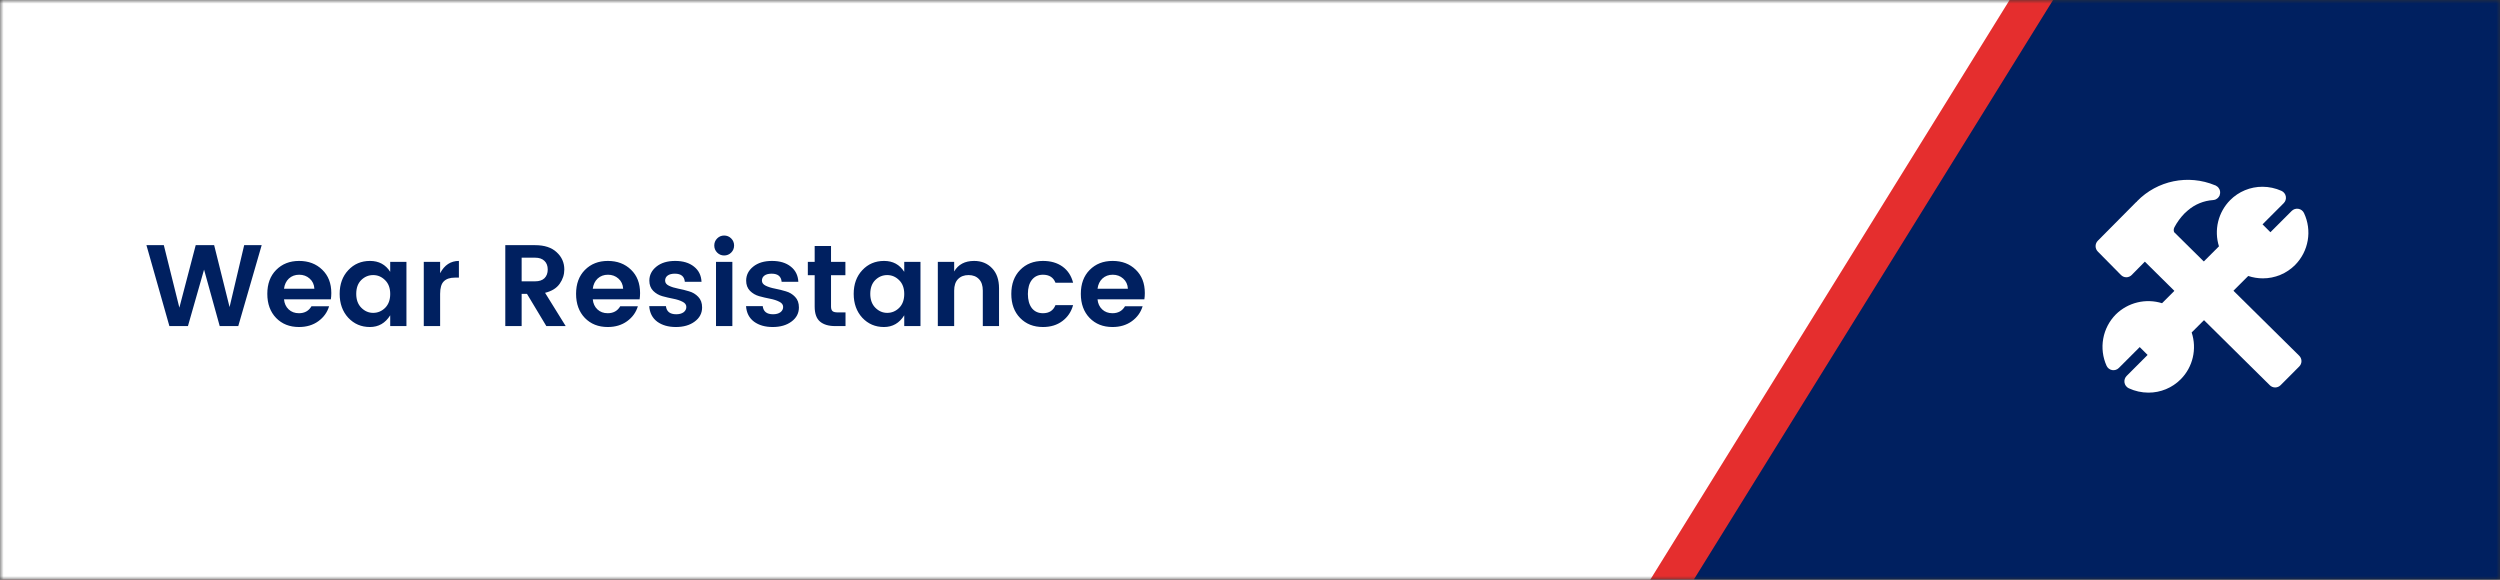 <svg width="345" height="80" viewBox="0 0 345 80" fill="none" xmlns="http://www.w3.org/2000/svg">
<rect x="0" y="0" width="345" height="80" fill="#333333" stroke="none"/>
<mask id="mask0_7648_818" style="mask-type:alpha" maskUnits="userSpaceOnUse" x="0" y="0" width="345" height="80">
<rect width="345" height="80" fill="white"/>
</mask>
<g mask="url(#mask0_7648_818)">
<rect x="-10" y="-20" width="360" height="140" fill="#002060"/>
<path d="M221.337 100L-907 100L-845.015 -4.41074e-06H283.322L221.337 100Z" fill="#E52E2E"/>
<path d="M215.337 100L-913 100L-851.015 -4.41074e-06H277.322L215.337 100Z" fill="white"/>
</g>
<path d="M295.989 36.108L294.167 37.954C294.071 38.052 293.956 38.129 293.83 38.182C293.704 38.235 293.569 38.263 293.432 38.263C293.295 38.263 293.159 38.235 293.033 38.182C292.907 38.129 292.793 38.052 292.697 37.954L289.499 34.715C289.302 34.517 289.191 34.248 289.191 33.968C289.191 33.689 289.302 33.42 289.499 33.222L294.771 27.909C294.794 27.882 294.831 27.872 294.858 27.852C294.882 27.822 294.892 27.788 294.918 27.765C297.714 24.899 301.98 24.03 305.681 25.57H305.685L305.749 25.593C305.823 25.624 305.876 25.677 305.94 25.721C305.977 25.745 306.014 25.761 306.044 25.788C306.121 25.862 306.185 25.949 306.236 26.047C306.249 26.07 306.265 26.087 306.279 26.11C306.336 26.231 306.373 26.362 306.38 26.496V26.5C306.389 26.64 306.368 26.78 306.319 26.912H306.323C306.316 26.93 306.319 26.949 306.31 26.969C306.265 27.067 306.205 27.157 306.135 27.235C306.128 27.241 306.125 27.255 306.115 27.265C306.037 27.352 305.944 27.426 305.84 27.48C305.823 27.486 305.809 27.5 305.796 27.51C305.689 27.56 305.574 27.59 305.457 27.601C305.44 27.601 305.424 27.61 305.403 27.61C304.121 27.695 302.9 28.194 301.926 29.034C301.785 29.158 301.638 29.275 301.504 29.409C300.927 29.994 300.44 30.66 300.057 31.386L300.05 31.416C300.002 31.513 299.976 31.619 299.973 31.726C299.97 31.834 299.991 31.942 300.034 32.04L317.294 49.093C317.492 49.291 317.603 49.556 317.603 49.834C317.603 50.113 317.492 50.382 317.294 50.576L314.717 53.16C314.619 53.258 314.504 53.335 314.376 53.388C314.249 53.441 314.113 53.469 313.975 53.469H313.971C313.834 53.469 313.697 53.441 313.57 53.389C313.443 53.336 313.327 53.258 313.23 53.16L295.989 36.108Z" fill="white"/>
<path d="M296.486 54.184C295.547 54.184 294.62 53.976 293.768 53.58C293.616 53.507 293.483 53.399 293.381 53.265C293.279 53.13 293.21 52.974 293.181 52.807C293.152 52.641 293.163 52.47 293.214 52.309C293.265 52.148 293.354 52.001 293.473 51.881L296.369 48.981L295.282 47.897L292.402 50.777C292.282 50.898 292.134 50.987 291.972 51.039C291.809 51.09 291.637 51.102 291.469 51.072C291.301 51.041 291.143 50.97 291.009 50.864C290.875 50.758 290.769 50.621 290.7 50.465C290.176 49.294 290.018 47.991 290.247 46.729C290.475 45.466 291.081 44.302 291.983 43.39C292.807 42.579 293.835 42.007 294.959 41.734C296.082 41.462 297.259 41.499 298.363 41.843L306.216 33.993C305.87 32.89 305.831 31.713 306.103 30.59C306.376 29.466 306.95 28.438 307.763 27.616C308.347 27.03 309.042 26.565 309.807 26.248C310.572 25.932 311.392 25.771 312.22 25.773C313.116 25.773 314.022 25.969 314.841 26.338C314.997 26.407 315.133 26.513 315.238 26.647C315.344 26.781 315.415 26.939 315.445 27.107C315.476 27.274 315.465 27.447 315.413 27.61C315.362 27.772 315.272 27.92 315.15 28.039L312.23 30.959L313.317 32.046L316.257 29.107C316.377 28.988 316.523 28.899 316.684 28.848C316.844 28.797 317.015 28.786 317.181 28.815C317.347 28.843 317.504 28.912 317.638 29.014C317.772 29.116 317.88 29.249 317.952 29.402C318.507 30.579 318.687 31.898 318.466 33.18C318.246 34.463 317.636 35.646 316.72 36.571C316.137 37.156 315.443 37.621 314.68 37.937C313.916 38.253 313.097 38.415 312.27 38.413C311.588 38.413 310.904 38.299 310.256 38.084L302.45 45.88C303.195 48.132 302.631 50.649 300.936 52.344C300.353 52.929 299.659 53.394 298.895 53.709C298.132 54.025 297.313 54.187 296.486 54.184Z" fill="white"/>
<path d="M33.696 33.832H36.112L32.88 45H30.32L28.16 37.208L25.936 45H23.376L20.208 33.832H22.608L24.752 42.456L27.008 33.832H29.552L31.68 42.376L33.696 33.832ZM41.257 45.128C39.966 45.128 38.915 44.712 38.105 43.88C37.294 43.037 36.889 41.928 36.889 40.552C36.889 39.176 37.294 38.077 38.105 37.256C38.926 36.424 39.982 36.008 41.273 36.008C42.574 36.008 43.641 36.413 44.472 37.224C45.304 38.024 45.721 39.096 45.721 40.44C45.721 40.749 45.699 41.037 45.657 41.304H39.193C39.246 41.88 39.459 42.344 39.833 42.696C40.206 43.048 40.681 43.224 41.257 43.224C42.035 43.224 42.611 42.904 42.984 42.264H45.416C45.16 43.107 44.664 43.795 43.928 44.328C43.193 44.861 42.302 45.128 41.257 45.128ZM43.385 39.848C43.352 39.261 43.134 38.792 42.728 38.44C42.334 38.088 41.854 37.912 41.288 37.912C40.723 37.912 40.248 38.088 39.864 38.44C39.491 38.792 39.267 39.261 39.193 39.848H43.385ZM53.145 42.488C53.614 42.019 53.849 41.379 53.849 40.568C53.849 39.757 53.614 39.123 53.145 38.664C52.675 38.195 52.126 37.96 51.497 37.96C50.867 37.96 50.318 38.189 49.849 38.648C49.39 39.107 49.161 39.741 49.161 40.552C49.161 41.363 49.395 42.003 49.865 42.472C50.334 42.941 50.878 43.176 51.497 43.176C52.126 43.176 52.675 42.947 53.145 42.488ZM48.057 43.848C47.267 42.984 46.873 41.885 46.873 40.552C46.873 39.219 47.267 38.131 48.057 37.288C48.846 36.435 49.849 36.008 51.065 36.008C52.281 36.008 53.209 36.509 53.849 37.512V36.136H56.089V45H53.849V43.512C53.177 44.589 52.243 45.128 51.049 45.128C49.854 45.128 48.857 44.701 48.057 43.848ZM60.737 36.136V37.704C61.335 36.573 62.199 36.008 63.329 36.008V38.312H62.769C62.097 38.312 61.591 38.483 61.249 38.824C60.908 39.155 60.737 39.731 60.737 40.552V45H58.481V36.136H60.737ZM71.987 40.552V45H69.731V33.832H73.843C75.134 33.832 76.126 34.157 76.819 34.808C77.523 35.448 77.875 36.243 77.875 37.192C77.875 37.896 77.662 38.552 77.235 39.16C76.809 39.768 76.137 40.184 75.219 40.408L78.067 45H75.395L72.723 40.552H71.987ZM71.987 35.56V38.824H73.843C74.409 38.824 74.841 38.68 75.139 38.392C75.438 38.093 75.587 37.693 75.587 37.192C75.587 36.691 75.438 36.296 75.139 36.008C74.841 35.709 74.409 35.56 73.843 35.56H71.987ZM83.866 45.128C82.575 45.128 81.525 44.712 80.714 43.88C79.903 43.037 79.498 41.928 79.498 40.552C79.498 39.176 79.903 38.077 80.714 37.256C81.535 36.424 82.591 36.008 83.882 36.008C85.183 36.008 86.25 36.413 87.082 37.224C87.914 38.024 88.33 39.096 88.33 40.44C88.33 40.749 88.308 41.037 88.266 41.304H81.802C81.855 41.88 82.069 42.344 82.442 42.696C82.815 43.048 83.29 43.224 83.866 43.224C84.644 43.224 85.221 42.904 85.594 42.264H88.026C87.77 43.107 87.274 43.795 86.538 44.328C85.802 44.861 84.911 45.128 83.866 45.128ZM85.994 39.848C85.962 39.261 85.743 38.792 85.338 38.44C84.943 38.088 84.463 37.912 83.898 37.912C83.332 37.912 82.858 38.088 82.474 38.44C82.1 38.792 81.876 39.261 81.802 39.848H85.994ZM89.61 38.728C89.61 37.96 89.936 37.315 90.586 36.792C91.237 36.269 92.101 36.008 93.178 36.008C94.256 36.008 95.12 36.269 95.77 36.792C96.421 37.304 96.768 38.003 96.81 38.888H94.506C94.442 38.141 93.984 37.768 93.13 37.768C92.704 37.768 92.373 37.853 92.138 38.024C91.904 38.195 91.786 38.429 91.786 38.728C91.786 39.027 91.962 39.261 92.314 39.432C92.666 39.603 93.093 39.736 93.594 39.832C94.096 39.928 94.592 40.051 95.082 40.2C95.584 40.339 96.01 40.595 96.362 40.968C96.714 41.331 96.89 41.816 96.89 42.424C96.89 43.224 96.549 43.875 95.866 44.376C95.194 44.877 94.33 45.128 93.274 45.128C92.229 45.128 91.37 44.883 90.698 44.392C90.026 43.891 89.658 43.176 89.594 42.248H91.898C91.984 42.995 92.458 43.368 93.322 43.368C93.738 43.368 94.074 43.277 94.33 43.096C94.586 42.904 94.714 42.659 94.714 42.36C94.714 42.051 94.538 41.811 94.186 41.64C93.834 41.459 93.408 41.32 92.906 41.224C92.405 41.128 91.904 41.011 91.402 40.872C90.912 40.733 90.49 40.488 90.138 40.136C89.786 39.773 89.61 39.304 89.61 38.728ZM101.305 33.88C101.305 34.264 101.172 34.589 100.905 34.856C100.639 35.123 100.313 35.256 99.929 35.256C99.556 35.256 99.236 35.123 98.969 34.856C98.703 34.589 98.569 34.264 98.569 33.88C98.569 33.496 98.703 33.171 98.969 32.904C99.236 32.637 99.556 32.504 99.929 32.504C100.313 32.504 100.639 32.637 100.905 32.904C101.172 33.171 101.305 33.496 101.305 33.88ZM98.809 45V36.136H101.065V45H98.809ZM102.97 38.728C102.97 37.96 103.295 37.315 103.946 36.792C104.596 36.269 105.46 36.008 106.538 36.008C107.615 36.008 108.479 36.269 109.13 36.792C109.78 37.304 110.127 38.003 110.17 38.888H107.866C107.802 38.141 107.343 37.768 106.49 37.768C106.063 37.768 105.732 37.853 105.498 38.024C105.263 38.195 105.146 38.429 105.146 38.728C105.146 39.027 105.322 39.261 105.674 39.432C106.026 39.603 106.452 39.736 106.954 39.832C107.455 39.928 107.951 40.051 108.442 40.2C108.943 40.339 109.37 40.595 109.722 40.968C110.074 41.331 110.25 41.816 110.25 42.424C110.25 43.224 109.908 43.875 109.226 44.376C108.554 44.877 107.69 45.128 106.634 45.128C105.588 45.128 104.73 44.883 104.058 44.392C103.386 43.891 103.018 43.176 102.954 42.248H105.258C105.343 42.995 105.818 43.368 106.682 43.368C107.098 43.368 107.434 43.277 107.69 43.096C107.946 42.904 108.074 42.659 108.074 42.36C108.074 42.051 107.898 41.811 107.546 41.64C107.194 41.459 106.767 41.32 106.266 41.224C105.764 41.128 105.263 41.011 104.762 40.872C104.271 40.733 103.85 40.488 103.498 40.136C103.146 39.773 102.97 39.304 102.97 38.728ZM115.609 43.112H116.681V45H115.257C114.35 45 113.651 44.792 113.161 44.376C112.67 43.96 112.425 43.272 112.425 42.312V37.976H111.481V36.136H112.425V33.944H114.681V36.136H116.665V37.976H114.681V42.312C114.681 42.6 114.75 42.808 114.889 42.936C115.027 43.053 115.267 43.112 115.609 43.112ZM124.082 42.488C124.552 42.019 124.786 41.379 124.786 40.568C124.786 39.757 124.552 39.123 124.082 38.664C123.613 38.195 123.064 37.96 122.434 37.96C121.805 37.96 121.256 38.189 120.786 38.648C120.328 39.107 120.098 39.741 120.098 40.552C120.098 41.363 120.333 42.003 120.802 42.472C121.272 42.941 121.816 43.176 122.434 43.176C123.064 43.176 123.613 42.947 124.082 42.488ZM118.994 43.848C118.205 42.984 117.81 41.885 117.81 40.552C117.81 39.219 118.205 38.131 118.994 37.288C119.784 36.435 120.786 36.008 122.002 36.008C123.218 36.008 124.146 36.509 124.786 37.512V36.136H127.026V45H124.786V43.512C124.114 44.589 123.181 45.128 121.986 45.128C120.792 45.128 119.794 44.701 118.994 43.848ZM131.675 36.136V37.464C132.24 36.493 133.157 36.008 134.427 36.008C135.44 36.008 136.267 36.344 136.907 37.016C137.547 37.677 137.867 38.6 137.867 39.784V45H135.627V40.104C135.627 39.411 135.451 38.883 135.099 38.52C134.747 38.147 134.267 37.96 133.659 37.96C133.051 37.96 132.565 38.147 132.203 38.52C131.851 38.883 131.675 39.411 131.675 40.104V45H129.419V36.136H131.675ZM140.776 43.88C139.966 43.048 139.56 41.944 139.56 40.568C139.56 39.192 139.966 38.088 140.776 37.256C141.587 36.424 142.638 36.008 143.928 36.008C145.006 36.008 145.907 36.269 146.632 36.792C147.358 37.315 147.843 38.056 148.088 39.016H145.656C145.368 38.28 144.792 37.912 143.928 37.912C143.278 37.912 142.766 38.152 142.392 38.632C142.03 39.101 141.848 39.747 141.848 40.568C141.848 41.389 142.03 42.04 142.392 42.52C142.766 42.989 143.278 43.224 143.928 43.224C144.782 43.224 145.358 42.851 145.656 42.104H148.088C147.832 43.032 147.336 43.768 146.6 44.312C145.875 44.856 144.984 45.128 143.928 45.128C142.638 45.128 141.587 44.712 140.776 43.88ZM153.522 45.128C152.231 45.128 151.181 44.712 150.37 43.88C149.559 43.037 149.154 41.928 149.154 40.552C149.154 39.176 149.559 38.077 150.37 37.256C151.191 36.424 152.247 36.008 153.538 36.008C154.839 36.008 155.906 36.413 156.738 37.224C157.57 38.024 157.986 39.096 157.986 40.44C157.986 40.749 157.965 41.037 157.922 41.304H151.458C151.511 41.88 151.725 42.344 152.098 42.696C152.471 43.048 152.946 43.224 153.522 43.224C154.301 43.224 154.877 42.904 155.25 42.264H157.682C157.426 43.107 156.93 43.795 156.194 44.328C155.458 44.861 154.567 45.128 153.522 45.128ZM155.65 39.848C155.618 39.261 155.399 38.792 154.994 38.44C154.599 38.088 154.119 37.912 153.554 37.912C152.989 37.912 152.514 38.088 152.13 38.44C151.757 38.792 151.533 39.261 151.458 39.848H155.65Z" fill="#002060"/>
</svg>

